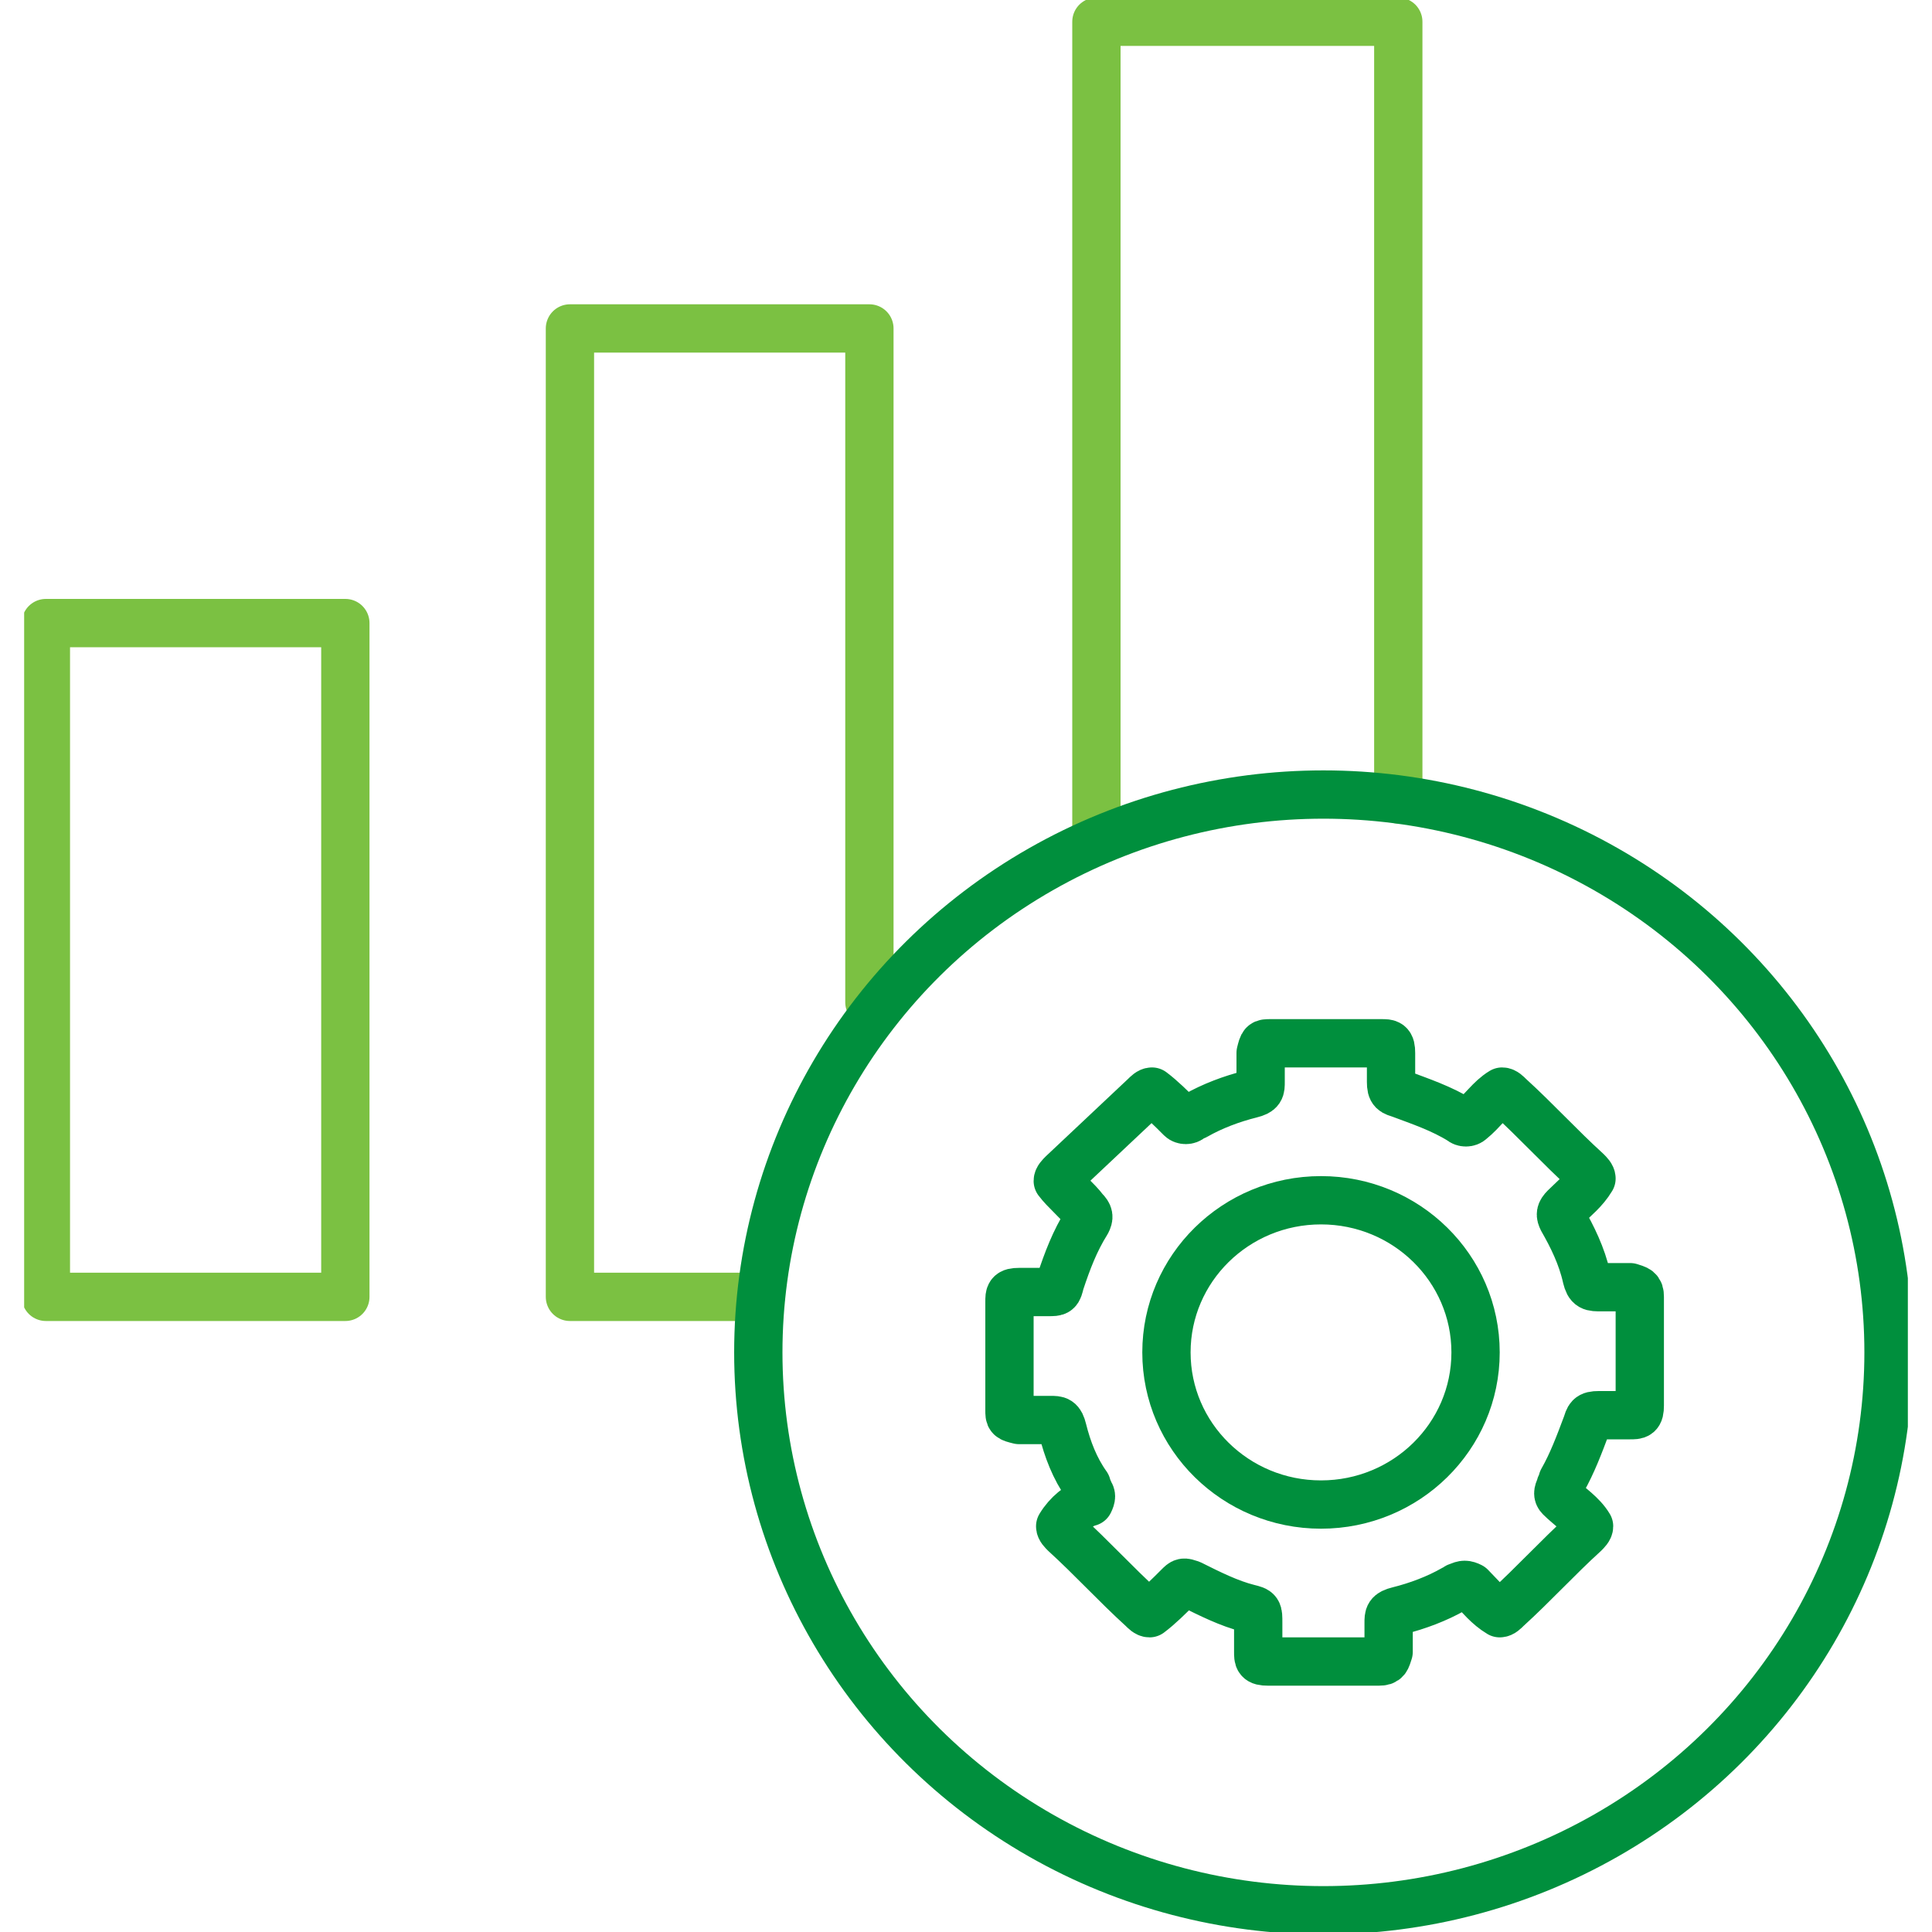 <?xml version="1.0" encoding="utf-8"?>
<!-- Generator: Adobe Illustrator 21.1.0, SVG Export Plug-In . SVG Version: 6.00 Build 0)  -->
<svg version="1.1" id="Layer_1" xmlns="http://www.w3.org/2000/svg" xmlns:xlink="http://www.w3.org/1999/xlink" x="0px" y="0px"
	 width="80px" height="80px" viewBox="0 0 80 80" style="enable-background:new 0 0 80 80;" xml:space="preserve">
<style type="text/css">
	
		.st0{clip-path:url(#SVGID_2_);fill:none;stroke:#008F3D;stroke-width:2;stroke-linecap:round;stroke-linejoin:round;stroke-miterlimit:10;}
	
		.st1{clip-path:url(#SVGID_2_);fill:none;stroke:#7BC142;stroke-width:2;stroke-linecap:round;stroke-linejoin:round;stroke-miterlimit:10;}
</style>
<g>
	<defs>
		<rect id="SVGID_1_" x="1" width="78" height="80"/>
	</defs>
	<clipPath id="SVGID_2_">
		<use xlink:href="#SVGID_1_"  style="overflow:visible;"/>
	</clipPath>
	<ellipse class="st0" cx="54.7" cy="56" rx="6.4" ry="6.3"/>
	<path class="st0" d="M43.9,63.2c0,0.1,0.1,0.2,0.2,0.3c1.1,1,2.1,2.1,3.2,3.1c0.1,0.1,0.2,0.2,0.3,0.2h0c0.4-0.3,0.8-0.7,1.2-1.1
		c0.2-0.2,0.2-0.2,0.5-0.1c0.8,0.4,1.6,0.8,2.4,1c0.4,0.1,0.4,0.1,0.4,0.6c0,0.4,0,0.8,0,1.2c0,0.3,0,0.4,0.4,0.4c1.5,0,3.1,0,4.6,0
		c0.3,0,0.3-0.1,0.4-0.4c0-0.4,0-0.8,0-1.2c0-0.3,0-0.4,0.4-0.5c0.8-0.2,1.6-0.5,2.3-0.9c0.1,0,0.1-0.1,0.2-0.1
		c0.2-0.1,0.3-0.1,0.5,0c0.4,0.4,0.7,0.8,1.2,1.1h0c0.1,0,0.2-0.1,0.3-0.2c1.1-1,2.1-2.1,3.2-3.1c0.1-0.1,0.2-0.2,0.2-0.3l0,0
		c-0.3-0.5-0.8-0.8-1.2-1.2c-0.1-0.1-0.1-0.2,0-0.4c0-0.1,0.1-0.2,0.1-0.3c0.4-0.7,0.7-1.5,1-2.3c0.1-0.3,0.1-0.4,0.5-0.4
		c0.4,0,0.8,0,1.3,0c0.3,0,0.4,0,0.4-0.4c0-1.5,0-3,0-4.5c0-0.3-0.1-0.3-0.4-0.4c-0.4,0-0.8,0-1.2,0c-0.4,0-0.5,0-0.6-0.4
		c-0.2-0.9-0.6-1.7-1-2.4c-0.1-0.2-0.1-0.3,0.1-0.5c0.4-0.4,0.8-0.7,1.1-1.2v0c0-0.1-0.1-0.2-0.2-0.3c-1.1-1-2.1-2.1-3.2-3.1
		c-0.1-0.1-0.2-0.2-0.3-0.2l0,0c-0.5,0.3-0.8,0.8-1.3,1.2c-0.1,0.1-0.3,0.1-0.4,0c-0.8-0.5-1.7-0.8-2.5-1.1
		c-0.3-0.1-0.4-0.1-0.4-0.5c0-0.4,0-0.8,0-1.2c0-0.4-0.1-0.4-0.4-0.4c-1.5,0-3.1,0-4.6,0c-0.3,0-0.3,0-0.4,0.4c0,0.4,0,0.8,0,1.2
		c0,0.3,0,0.4-0.4,0.5c-0.8,0.2-1.6,0.5-2.3,0.9c-0.1,0-0.2,0.1-0.2,0.1c-0.1,0.1-0.3,0.1-0.4,0c-0.4-0.4-0.8-0.8-1.2-1.1h0
		c-0.1,0-0.2,0.1-0.3,0.2L44,48.6c-0.1,0.1-0.2,0.2-0.2,0.3v0c0.3,0.4,0.8,0.8,1.1,1.2c0.2,0.2,0.2,0.3,0.1,0.5
		c-0.5,0.8-0.8,1.6-1.1,2.5c-0.1,0.4-0.1,0.4-0.5,0.4c-0.4,0-0.8,0-1.2,0c-0.4,0-0.4,0.1-0.4,0.4c0,1.5,0,3,0,4.5
		c0,0.3,0,0.3,0.4,0.4c0.4,0,0.8,0,1.3,0c0.3,0,0.4,0,0.5,0.4c0.2,0.8,0.5,1.6,1,2.3c0,0.1,0.1,0.2,0.1,0.3c0.1,0.1,0.1,0.2,0,0.4
		C44.7,62.3,44.2,62.7,43.9,63.2L43.9,63.2z"/>
	<rect x="1.9" y="25.8" class="st1" width="12.4" height="27.9"/>
	<polyline class="st1" points="36,41.5 36,13.6 23.6,13.6 23.6,53.7 31.5,53.7 	"/>
	<polyline class="st1" points="57.9,33.1 57.9,0.9 45.4,0.9 45.4,34.8 	"/>
	<ellipse class="st0" cx="54.8" cy="56" rx="23.4" ry="23.1"/>
</g>
</svg>
